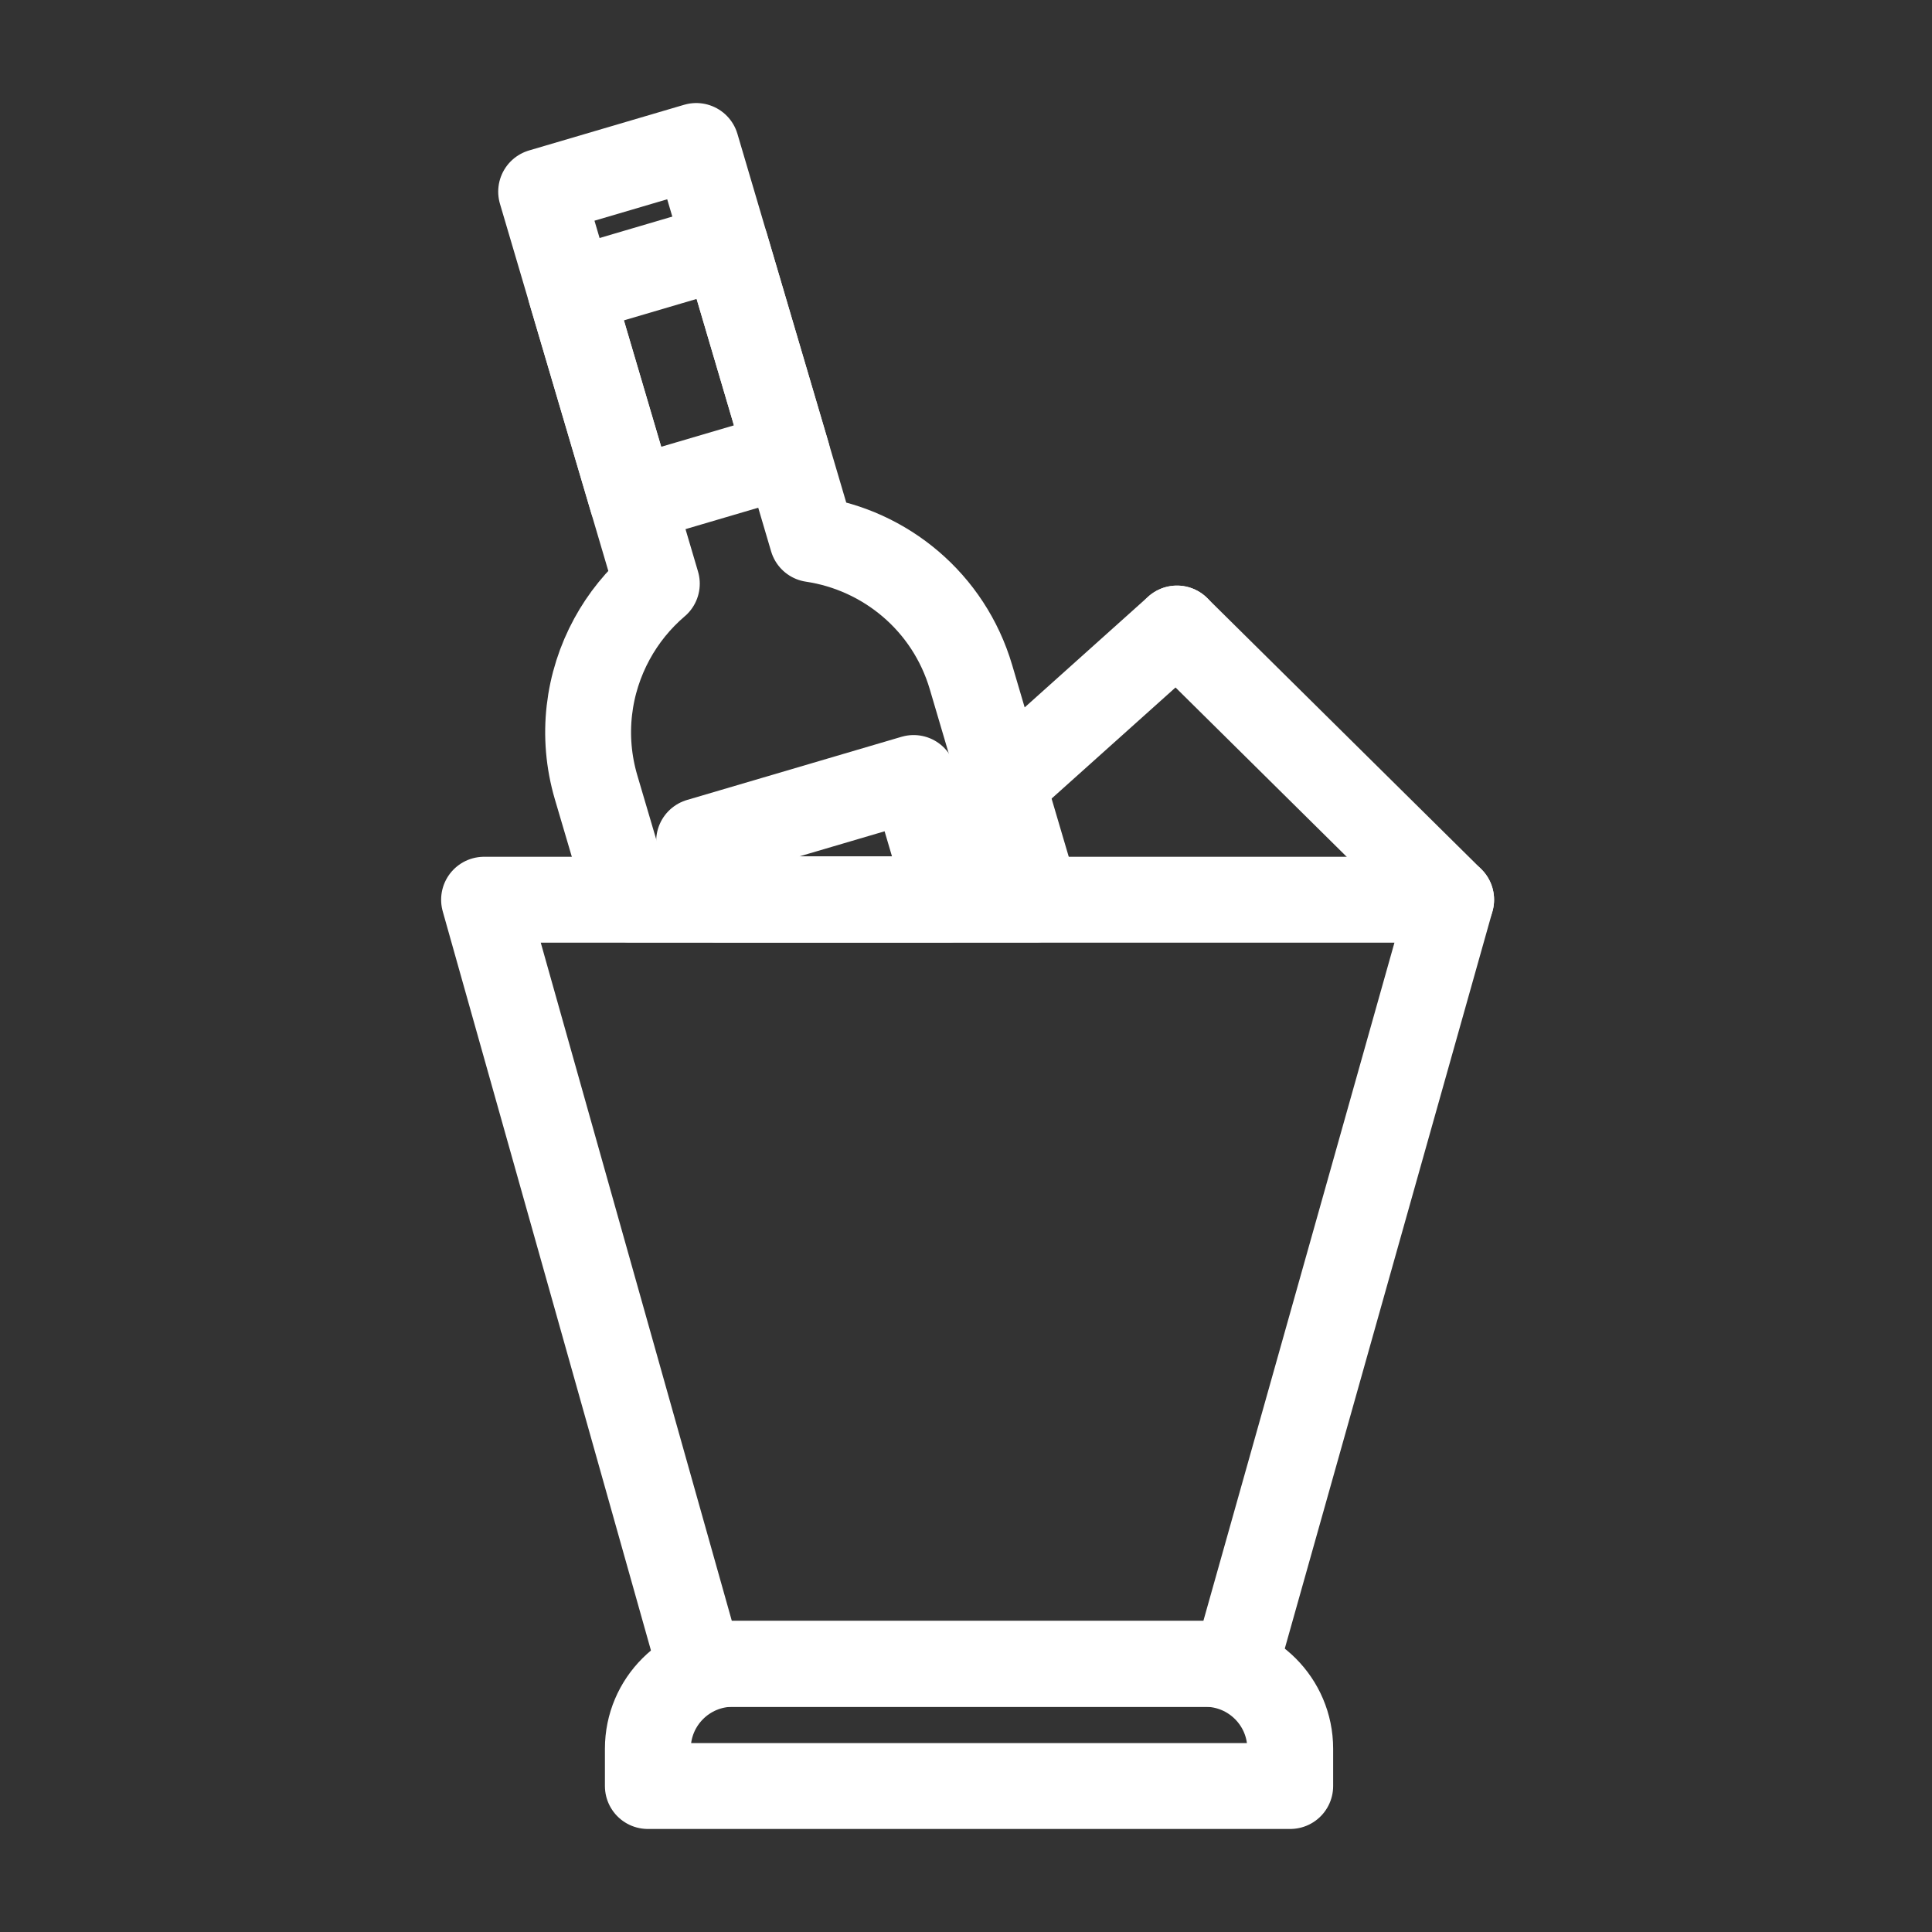 <svg width="900" height="900" viewBox="0 0 900 900" fill="none" xmlns="http://www.w3.org/2000/svg">
<rect x="0" y="0" width="900" height="900" fill="#333333" stroke="none"/>
<path d="M325.776 775.09H575.718L676 419.122H225.494L325.776 775.09Z" stroke="white" stroke-width="40" stroke-linecap="round" stroke-linejoin="round"/>
<path d="M561.475 775.09H341.348C319.517 775.09 301.792 792.796 301.792 814.605V832.001H601.031V814.605C601.031 792.796 583.307 775.09 561.475 775.09Z" stroke="white" stroke-width="40" stroke-linecap="round" stroke-linejoin="round"/>
<path d="M676 419.122L548.277 292.79" stroke="white" stroke-width="40" stroke-linecap="round" stroke-linejoin="round"/>
<path d="M471.582 361.549L548.275 292.79" stroke="white" stroke-width="40" stroke-linecap="round" stroke-linejoin="round"/>
<path d="M293.094 418.983L277.709 366.851C270.601 342.765 273.936 318.09 285.08 297.649C290.378 287.934 297.437 279.177 305.98 271.902L252.083 89.278L324.334 68L378.397 251.188C412.349 256.247 441.968 280.373 452.314 315.428L482.875 418.983H293.094Z" stroke="white" stroke-width="40" stroke-linecap="round" stroke-linejoin="round"/>
<path d="M265.786 135.706L338.037 114.427L366.739 211.68L294.488 232.959L265.786 135.706Z" stroke="white" stroke-width="40" stroke-linecap="round" stroke-linejoin="round"/>
<path d="M333.677 418.983L325.669 391.848L425.602 362.417L442.297 418.983H333.677Z" stroke="white" stroke-width="40" stroke-linecap="round" stroke-linejoin="round"/>
</svg>
